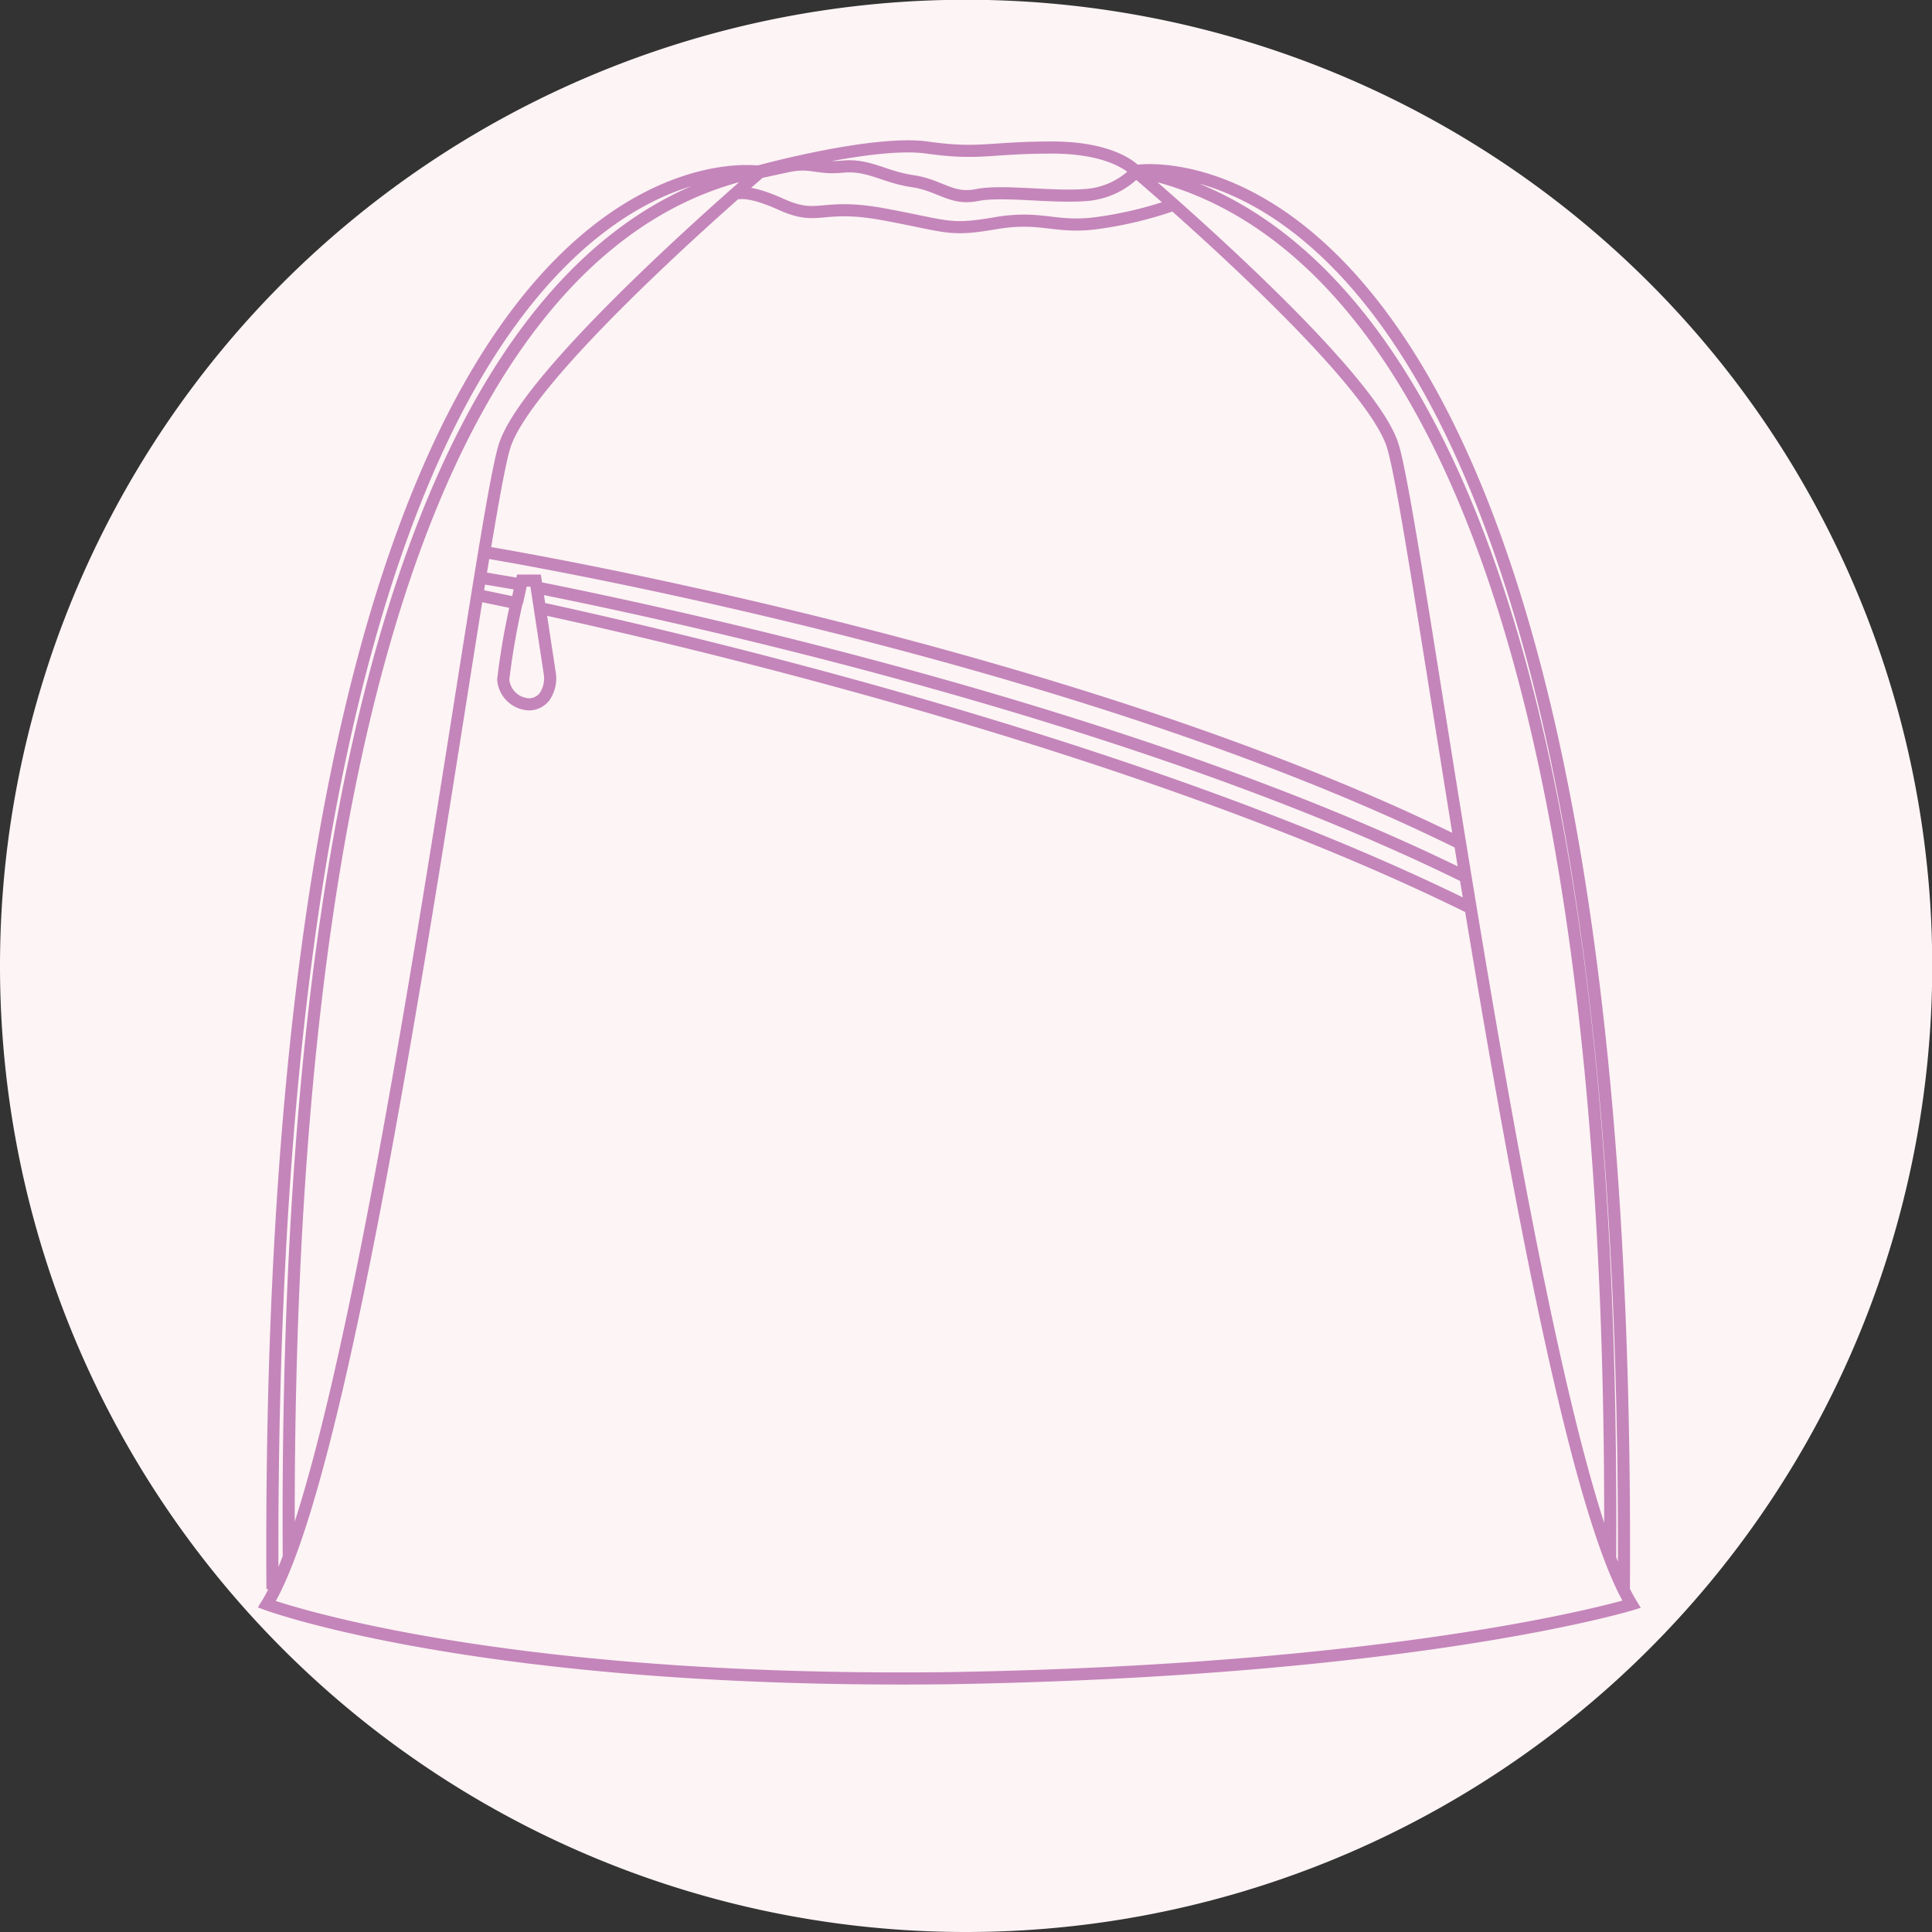 <svg viewBox="0 0 82.89 82.89" xmlns="http://www.w3.org/2000/svg"><rect x="0" y="0" width="82.89" height="82.89" fill="#333333" stroke="none"/><defs><style>.cls-1{fill:#fdf4f5;}.cls-2{fill:none;stroke:#c485ba;stroke-miterlimit:10;stroke-width:0.52px;}</style></defs><g data-name="Layer 2" id="Layer_2"><g data-name="Layer 1" id="Layer_1-2"><path d="M41.45,82.89A41.45,41.45,0,1,0,0,41.45,41.44,41.44,0,0,0,41.45,82.89" class="cls-1"></path><path d="M22.31,25.07l-1.66-.28m1.53,1a31.12,31.12,0,0,0-.59,3.37,1.16,1.16,0,0,0,1.13,1.06.87.87,0,0,0,.63-.31,1.39,1.39,0,0,0,.24-1l-.61-4h-.59s-.09.39-.21.95M32.65,7.33C26.43,8.55,12.07,15.54,12.39,66.8M32.57,7.37S11.29,4,11.69,68.18M69.08,66.8C69.4,15.54,54.93,8.55,48.71,7.33c0,0-.85-1-3.57-1s-3.09.32-5.37,0-7.12,1-7.12,1m16.14,0S70.07,4,69.67,68.18M50.39,8.77A16.73,16.73,0,0,1,47,9.58c-1.77.22-2.32-.34-4.31,0s-2,.13-4.75-.38-2.78.31-4.42-.43-2-.42-2-.42M23,25.2c6.68,1.33,26,5.58,39.85,12.41M20.53,25.54l1.64.34m1,.21c7,1.52,26.19,6.09,39.81,12.81m-42-15.18s24.7,4.09,41.59,12.43M40.73,72C60.79,71.66,70,68.83,70,68.83,65.82,62,60.84,22.4,59.74,19.08s-11-11.71-11-11.71a3.34,3.34,0,0,1-2.19,1c-1.44.11-3.54-.22-4.64,0s-1.55-.42-2.77-.6-1.87-.73-3-.62-1.33-.25-2.43,0l-1.11.24s-9.84,8.4-10.94,11.71S15.65,62,11.45,68.83C11.45,68.83,20.68,72.25,40.73,72Z" class="cls-2"></path></g></g></svg>